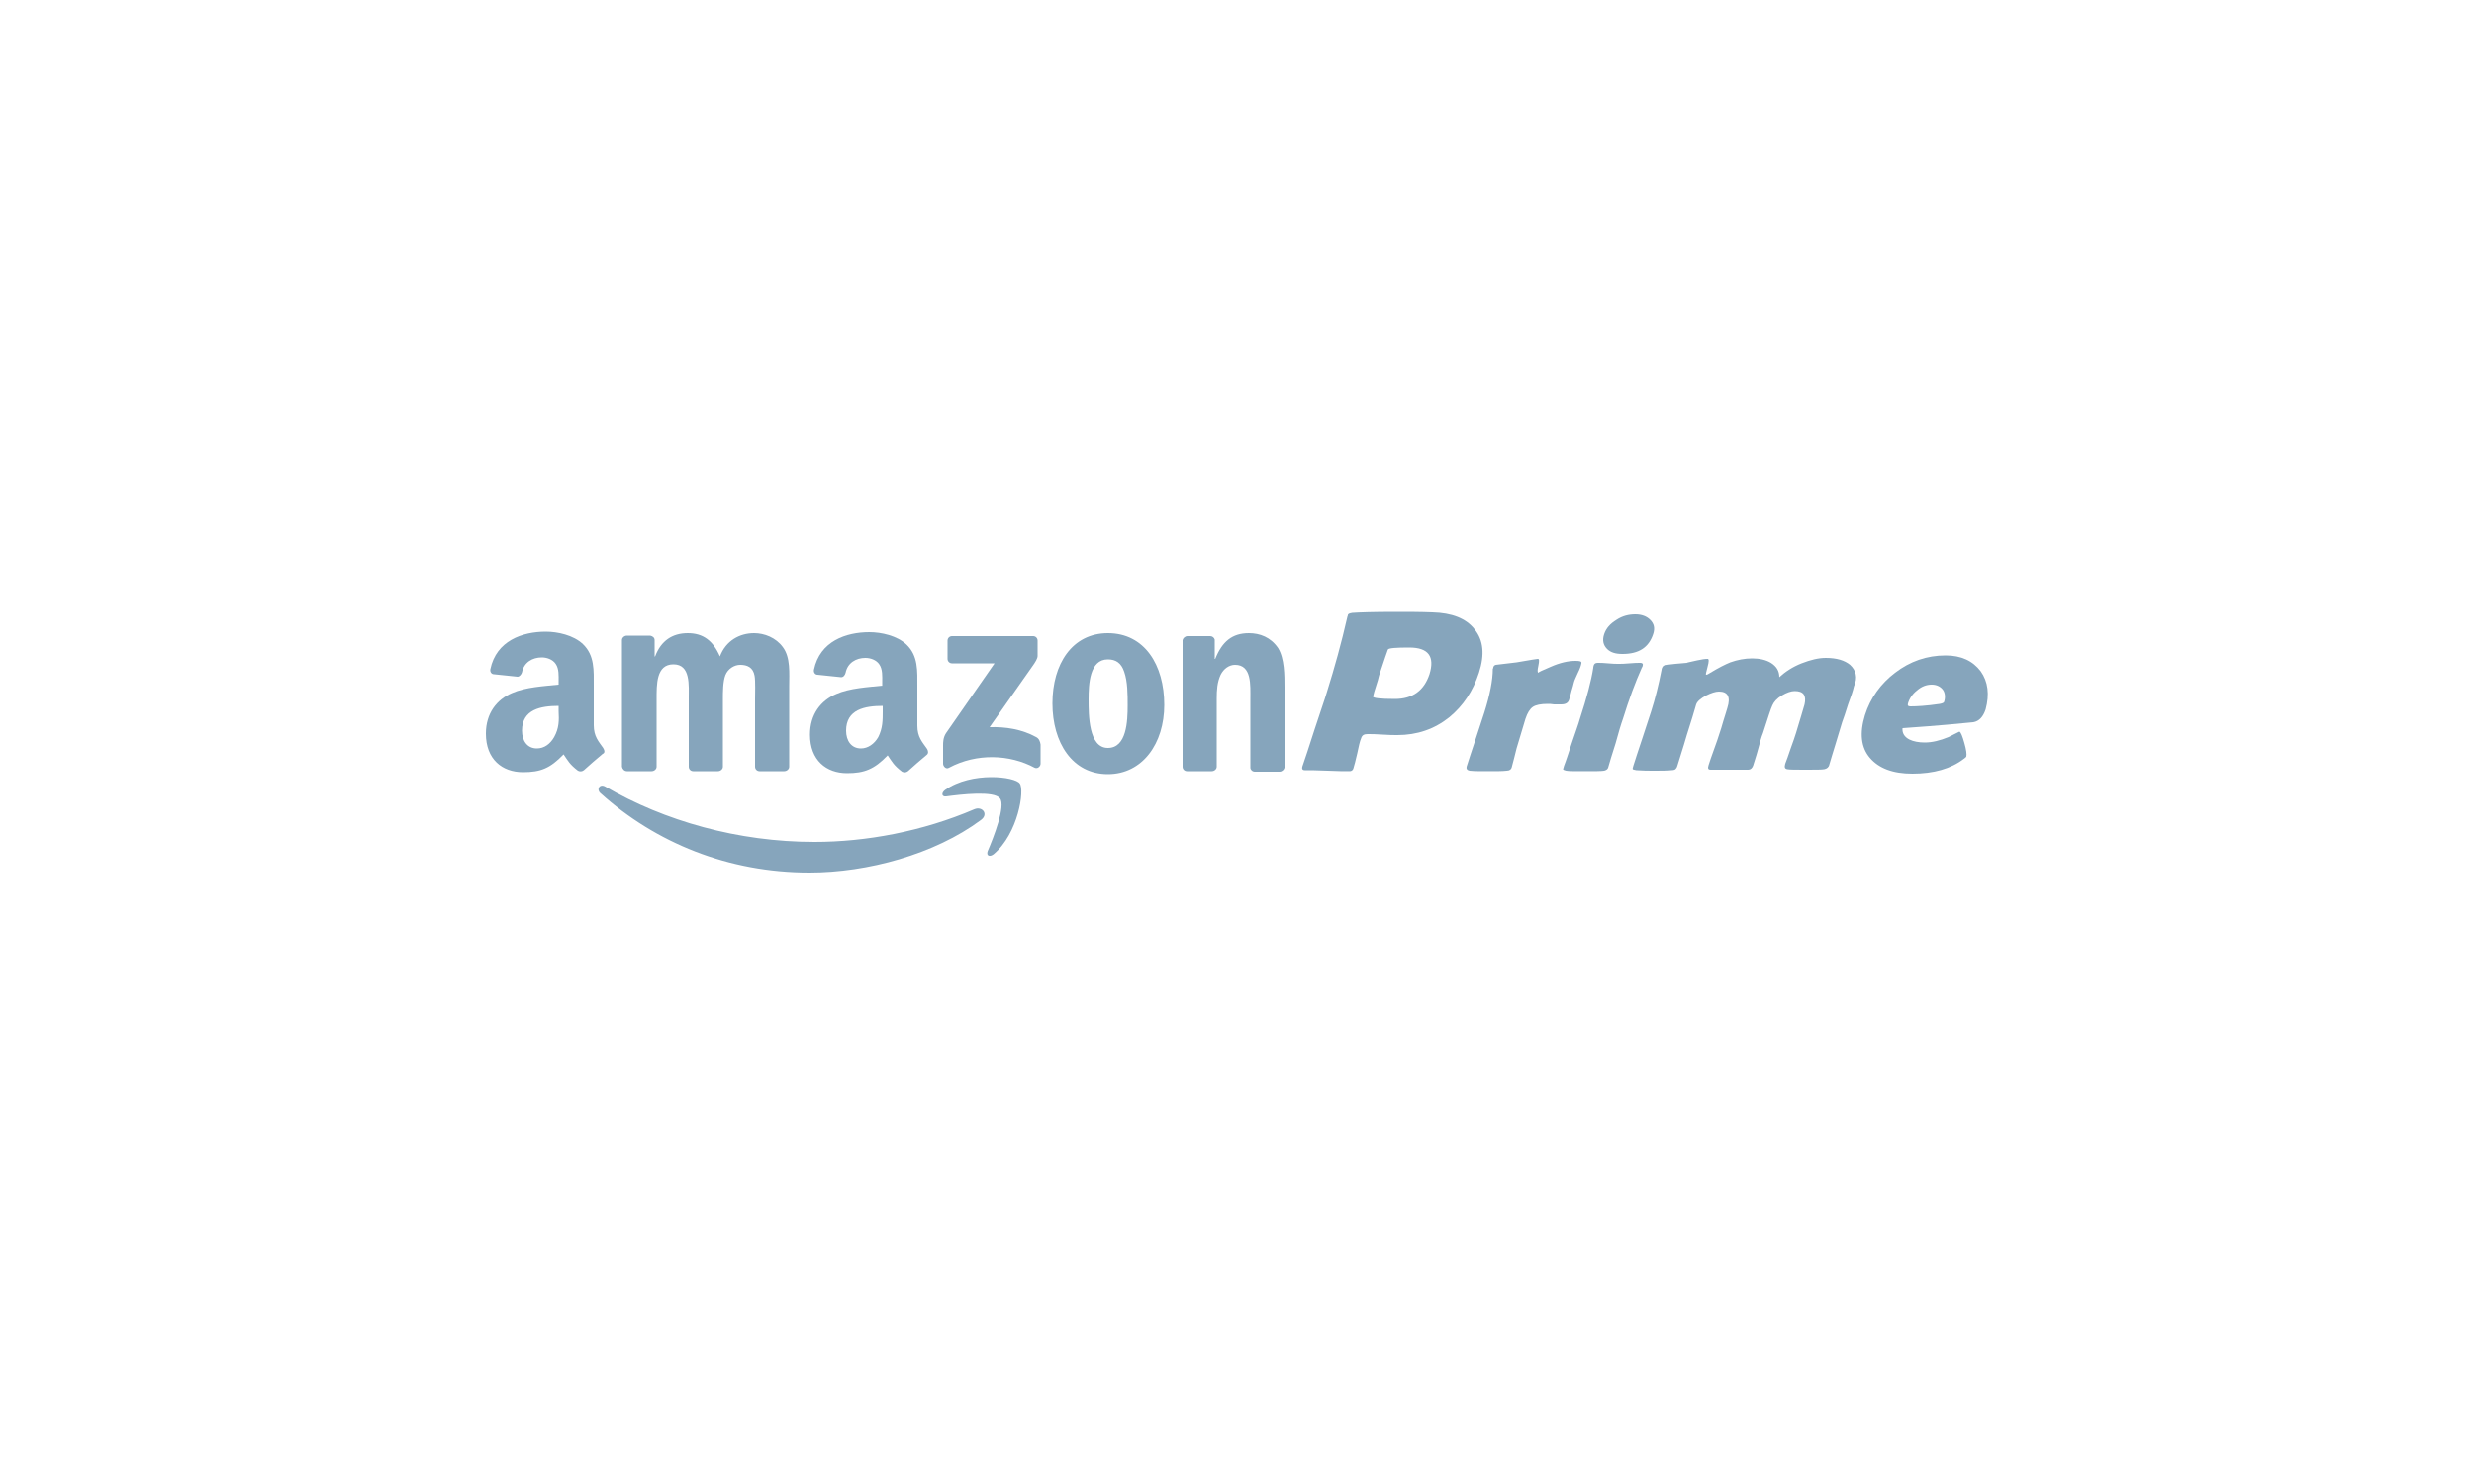 <?xml version="1.0" encoding="utf-8"?>
<!-- Generator: Adobe Illustrator 21.0.0, SVG Export Plug-In . SVG Version: 6.00 Build 0)  -->
<svg version="1.1" xmlns="http://www.w3.org/2000/svg" xmlns:xlink="http://www.w3.org/1999/xlink" x="0px" y="0px"
	 viewBox="0 0 500 300" style="enable-background:new 0 0 500 300;" xml:space="preserve">
<style type="text/css">
	.st0{fill:#86A5BC;}
	.st1{fill-rule:evenodd;clip-rule:evenodd;fill:#86A5BC;}
	.st2{fill:#0057A7;}
	.st3{fill:#1A559B;}
	.st4{fill:#EC1C24;}
	.st5{fill:#034693;}
	.st6{clip-path:url(#SVGID_2_);}
	.st7{clip-path:url(#SVGID_4_);}
	.st8{clip-path:url(#SVGID_8_);}
	.st9{clip-path:url(#SVGID_10_);}
	.st10{clip-path:url(#SVGID_14_);}
	.st11{clip-path:url(#SVGID_16_);}
	.st12{clip-path:url(#SVGID_20_);}
	.st13{clip-path:url(#SVGID_22_);}
	.st14{clip-path:url(#SVGID_26_);}
	.st15{clip-path:url(#SVGID_28_);}
	.st16{clip-path:url(#SVGID_32_);}
	.st17{clip-path:url(#SVGID_34_);}
	.st18{clip-path:url(#SVGID_38_);}
	.st19{clip-path:url(#SVGID_40_);}
	.st20{clip-path:url(#SVGID_44_);}
	.st21{clip-path:url(#SVGID_46_);}
	.st22{fill-rule:evenodd;clip-rule:evenodd;fill:#E13A3E;}
	.st23{fill:#E13A3E;}
	.st24{fill-rule:evenodd;clip-rule:evenodd;fill:#FFFFFF;}
	.st25{fill-rule:evenodd;clip-rule:evenodd;fill:#F4812C;}
	.st26{fill-rule:evenodd;clip-rule:evenodd;fill:#515F84;}
	.st27{fill-rule:evenodd;clip-rule:evenodd;}
	.st28{fill:#FFFFFF;}
	.st29{fill:#415968;}
	.st30{fill:#B20838;}
	.st31{filter:url(#Adobe_OpacityMaskFilter);}
	.st32{filter:url(#Adobe_OpacityMaskFilter_1_);}
	.st33{mask:url(#SVGID_65_);}
	.st34{fill:url(#SVGID_66_);}
	.st35{fill:url(#SVGID_67_);}
	.st36{fill:#231F20;}
	.st37{fill:#231F20;stroke:#231F20;stroke-width:6.026009e-02;stroke-miterlimit:3.864;}
	.st38{fill:#001F5B;}
	.st39{fill:#C33158;}
	.st40{fill-rule:evenodd;clip-rule:evenodd;fill:#231F20;}
	.st41{fill-rule:evenodd;clip-rule:evenodd;fill:#ED1B2E;}
	.st42{fill-rule:evenodd;clip-rule:evenodd;fill:#008457;}
	.st43{fill-rule:evenodd;clip-rule:evenodd;fill:#EC1C24;}
	.st44{fill-rule:evenodd;clip-rule:evenodd;fill:#FFF100;}
	.st45{fill:#262D67;}
	.st46{fill:#BC2025;}
	.st47{fill-rule:evenodd;clip-rule:evenodd;fill:#004073;}
	.st48{fill:none;stroke:#007DC2;stroke-width:0.186;stroke-miterlimit:10;}
	.st49{fill-rule:evenodd;clip-rule:evenodd;fill:#FCDB00;}
	.st50{fill:none;stroke:#F7C200;stroke-width:4.725716e-02;stroke-miterlimit:10;}
	.st51{fill-rule:evenodd;clip-rule:evenodd;fill:#FFEB00;}
	.st52{fill:none;stroke:#C2C2C2;stroke-width:0.62;stroke-linecap:round;stroke-linejoin:round;stroke-miterlimit:10;}
	.st53{fill:#003866;}
	.st54{fill:#FEFEFE;}
	.st55{fill:#818284;}
	.st56{fill:#818184;}
	.st57{fill:#818285;}
	.st58{fill:#FEF100;}
	.st59{fill:#D92128;}
	.st60{fill:#FCB713;}
	.st61{fill:#A5105C;}
	.st62{fill:#F90F08;}
	.st63{fill:#006761;}
	.st64{fill-rule:evenodd;clip-rule:evenodd;fill:#EDB72F;}
	.st65{fill:#ED1C24;}
	.st66{fill-rule:evenodd;clip-rule:evenodd;fill:#ED1C24;}
	.st67{fill:#77787B;}
	.st68{fill:#ABADB0;}
	.st69{fill:#636467;}
	.st70{fill:#86A5BC;stroke:#FFFFFF;stroke-width:0.25;stroke-miterlimit:10;}
	.st71{fill:#FF9900;}
	.st72{fill:#221F1F;}
	.st73{fill:#4FA3C3;}
	.st74{fill:#003380;}
	.st75{fill:#FAB518;}
	.st76{fill:#1A3889;}
	.st77{fill:#86A5BC;stroke:#FFFFFF;stroke-width:0.396;stroke-miterlimit:10;}
</style>
<g id="Layer_1">
	<path class="st0" d="M196.9,163.6c-10.5,4.5-21.9,6.6-32.3,6.6c-15.4,0-30.3-4.2-42.3-11.2c-1.1-0.6-1.8,0.5-1,1.3
		c11.2,10.1,25.9,16.1,42.3,16.1c11.7,0,25.3-3.7,34.6-10.6C199.9,164.6,198.5,162.9,196.9,163.6z"/>
	<path class="st0" d="M191,159.7c-0.8,0.6-0.7,1.4,0.2,1.3c3-0.4,9.7-1.2,10.9,0.4c1.2,1.5-1.3,7.9-2.5,10.7
		c-0.3,0.9,0.4,1.2,1.2,0.6c5-4.2,6.3-13,5.3-14.3C205.2,157,196.4,155.9,191,159.7z"/>
	<path class="st0" d="M209.4,149c-2.9-1.6-6.2-2.1-9.4-2l8.5-12.1c0.8-1.1,1.2-1.8,1.2-2.3v-3.1c0-0.5-0.4-0.9-0.9-0.9h-16.4
		c-0.5,0-0.9,0.4-0.9,0.9v3.7c0,0.5,0.4,0.9,0.9,0.9h8.6l-9.8,14.1c-0.6,0.9-0.6,1.9-0.6,2.5v3.7c0,0.5,0.6,1.2,1.2,0.8
		c5.6-3,12.3-2.7,17.3,0c0.6,0.3,1.2-0.3,1.2-0.8v-3.9C210.2,149.9,210,149.3,209.4,149z"/>
	<path class="st0" d="M126.7,155.9h5c0.5,0,1-0.4,1-0.9v-13.6c0-3-0.1-7.1,3.4-7.1c3.5,0,3.1,4.2,3.1,7.1l0,13.6
		c0,0.5,0.4,0.9,0.9,0.9h5c0.5,0,1-0.4,1-0.9v-13.6c0-1.5,0-3.6,0.5-4.9c0.5-1.3,1.8-2.1,3-2.1c1.4,0,2.6,0.5,2.9,2.2
		c0.2,1,0.1,3.7,0.1,4.8V155c0,0.5,0.4,0.9,0.9,0.9h5c0.5,0,1-0.4,1-0.9l0-16.2c0-2.7,0.3-5.9-1.3-8c-1.4-1.9-3.7-2.8-5.8-2.8
		c-2.9,0-5.7,1.5-6.9,4.7c-1.4-3.2-3.4-4.7-6.5-4.7c-3.1,0-5.4,1.5-6.6,4.7h-0.1v-3.3c0-0.5-0.4-0.8-0.9-0.9h-4.7
		c-0.5,0-1,0.4-1,0.9v25.6C125.8,155.5,126.2,155.9,126.7,155.9z"/>
	<path class="st0" d="M223.9,128c-7.2,0-11.2,6.2-11.2,14.2c0,7.9,4,14.3,11.2,14.3c7,0,11.4-6.2,11.4-14
		C235.3,134.4,231.3,128,223.9,128z M223.9,151.2c-3.9,0-3.9-6.7-3.9-9.8c0-3.1,0.2-8.1,3.9-8.1c1.6,0,2.7,0.7,3.3,2.5
		c0.7,2,0.7,4.6,0.7,6.8C227.9,145.8,227.7,151.2,223.9,151.2z"/>
	<path class="st0" d="M252.4,128c-3.4,0-5.4,1.7-6.8,5.2h-0.1v-3.9c-0.1-0.4-0.5-0.7-0.9-0.7H240c-0.5,0-0.9,0.4-1,0.8l0,25.6
		c0,0.5,0.4,0.9,0.9,0.9h5c0.5,0,1-0.4,1-0.9v-13.8c0-1.7,0.1-3.3,0.8-4.8c0.6-1.2,1.7-2,2.9-2c3.4,0,3.1,4.1,3.1,6.9v13.9
		c0,0.4,0.4,0.8,0.9,0.8h5c0.5,0,0.9-0.4,1-0.8V139c0-2.5,0-5.9-1.3-8C256.8,128.8,254.6,128,252.4,128z"/>
	<path class="st0" d="M178.4,138.6c-2.9,0.3-6.7,0.5-9.4,1.7c-3.1,1.3-5.3,4.1-5.3,8.2c0,5.2,3.3,7.8,7.5,7.8c3.5,0,5.5-0.8,8.2-3.6
		c0.9,1.3,1.2,2,2.9,3.3c0.4,0.2,0.8,0.2,1.2-0.1l0,0c1-0.9,2.8-2.5,3.8-3.3c0.4-0.3,0.3-0.9,0-1.3c-0.9-1.3-1.9-2.3-1.9-4.6v-7.8
		c0-3.3,0.2-6.3-2.2-8.6c-1.9-1.8-5.1-2.5-7.5-2.5c-4.7,0-10,1.8-11.2,7.6c-0.1,0.6,0.3,1,0.7,1l4.8,0.5c0.5,0,0.8-0.5,0.9-0.9
		c0.4-2,2.1-3,4-3c1,0,2.2,0.4,2.8,1.3c0.7,1,0.6,2.4,0.6,3.6V138.6z M177.5,149c-0.8,1.4-2.1,2.3-3.5,2.3c-1.9,0-3-1.5-3-3.6
		c0-4.3,3.8-5,7.4-5v1.1C178.4,145.6,178.4,147.2,177.5,149z"/>
	<path class="st0" d="M121.9,151.2c-0.9-1.3-1.9-2.3-1.9-4.6v-7.8c0-3.3,0.2-6.3-2.2-8.6c-1.9-1.8-5.1-2.5-7.5-2.5
		c-4.7,0-10,1.8-11.2,7.6c-0.1,0.6,0.3,1,0.7,1l4.8,0.5c0.4,0,0.8-0.5,0.9-0.9c0.4-2,2.1-3,4-3c1,0,2.2,0.4,2.8,1.3
		c0.7,1,0.6,2.4,0.6,3.6v0.6c-2.9,0.3-6.7,0.5-9.4,1.7c-3.1,1.3-5.3,4.1-5.3,8.2c0,5.2,3.3,7.8,7.5,7.8c3.6,0,5.5-0.8,8.2-3.6
		c0.9,1.3,1.2,2,2.9,3.3c0.4,0.2,0.8,0.2,1.2-0.1l0,0c1-0.9,2.8-2.5,3.8-3.3C122.3,152.2,122.2,151.7,121.9,151.2z M112,149
		c-0.8,1.4-2,2.3-3.5,2.3c-1.9,0-3-1.5-3-3.6c0-4.3,3.8-5,7.4-5v1.1C113,145.6,113,147.2,112,149z"/>
	<path class="st0" d="M327.9,132.2c3.3,0,5.3-1.3,6.2-4c0.4-1.2,0.2-2.1-0.6-2.9c-0.7-0.7-1.7-1.1-3-1.1c-1.3,0-2.6,0.3-3.8,1.1
		c-1.3,0.8-2.1,1.7-2.5,2.9c-0.4,1.2-0.2,2.2,0.6,3C325.5,131.9,326.5,132.2,327.9,132.2z"/>
	<path class="st0" d="M298,127.2c-1.7-2.2-4.6-3.3-8.5-3.4c-2.4-0.1-4.9-0.1-7.5-0.1c-4.4,0-7.3,0.1-8.7,0.2
		c-0.6,0.1-0.9,0.2-0.9,0.5l-0.1,0.3c-1.2,5.3-2.6,10.3-4.1,15.1c-0.5,1.7-1.4,4.2-2.5,7.6c-1.1,3.4-1.9,5.9-2.5,7.6
		c-0.1,0.4,0,0.7,0.5,0.7c1,0,2.5,0,4.6,0.1c2,0.1,3.5,0.1,4.5,0.1c0.3,0,0.6-0.2,0.7-0.5c0.2-0.7,0.5-1.7,0.8-3.1
		c0.3-1.4,0.5-2.4,0.8-3.1c0.2-0.6,0.6-0.8,1.3-0.8c0.7,0,1.7,0,3,0.1c1.3,0.1,2.3,0.1,3,0.1c4,0,7.5-1.2,10.5-3.6
		c2.8-2.3,4.8-5.3,6-9C300.1,132.3,299.8,129.4,298,127.2z M288.9,136.3c-1.1,3.3-3.4,5-7,5c-3,0-4.5-0.2-4.4-0.5
		c0.1-0.5,0.3-1.2,0.6-2.1c0.3-0.9,0.5-1.6,0.6-2.1c1.1-3.3,1.7-5.1,1.8-5.3c0.2-0.3,1.7-0.4,4.3-0.4
		C288.7,130.9,290,132.7,288.9,136.3z"/>
	<path class="st0" d="M373.9,134.4c-1.1-0.9-2.7-1.4-4.9-1.4c-1.5,0-3.1,0.4-4.9,1.1c-1.8,0.7-3.3,1.7-4.5,2.8
		c0-1.3-0.6-2.2-1.7-2.9c-1-0.6-2.3-0.9-3.8-0.9c-1.5,0-3,0.3-4.4,0.8c-1,0.4-2.4,1.1-4.2,2.2c-0.3,0.2-0.5,0.3-0.7,0.3
		c-0.1,0,0-0.5,0.3-1.6c0.3-1.1,0.3-1.6,0-1.6c-0.5,0-1.2,0.1-2.1,0.3c-1.2,0.3-2,0.4-2.1,0.5c-0.2,0-1,0.1-2.3,0.2
		c-1,0.1-1.8,0.2-2.2,0.3c-0.3,0.1-0.4,0.3-0.5,0.5c0,0.1-0.1,0.2-0.1,0.4c-0.6,3.1-1.3,5.9-2.1,8.4c-0.4,1.2-1,3-1.8,5.5
		c-0.8,2.4-1.4,4.2-1.8,5.5c-0.1,0.4-0.2,0.6-0.1,0.7c0.1,0.1,0.3,0.1,0.7,0.2c1.3,0.1,2.5,0.1,3.5,0.1c1.6,0,2.8,0,3.6-0.1
		c0.4,0,0.7-0.1,0.8-0.2c0.1-0.1,0.3-0.3,0.4-0.7c0.4-1.4,1.1-3.4,1.9-6.2c0.9-2.8,1.5-4.8,1.9-6.2c0.2-0.6,0.9-1.2,2-1.8
		c1-0.5,1.9-0.8,2.6-0.8c1.8,0,2.4,1.1,1.7,3.3c-0.2,0.6-0.4,1.4-0.8,2.6c-0.3,1.1-0.6,2-0.8,2.6c-0.2,0.7-0.6,1.8-1.1,3.2
		c-0.5,1.4-0.9,2.5-1.1,3.2c-0.2,0.6-0.1,0.9,0.4,0.9h7.6c0.5,0,0.8-0.3,1-0.8c0.2-0.7,0.6-1.8,1-3.3c0.4-1.5,0.7-2.6,1-3.3
		c1-3.1,1.6-5,1.9-5.6c0.3-0.7,0.9-1.4,1.9-2c1-0.6,1.9-0.9,2.6-0.9c1.8,0,2.4,0.9,2,2.7c-0.3,1.1-0.9,3-1.7,5.7
		c-0.2,0.7-0.6,1.8-1.1,3.2c-0.5,1.4-0.8,2.4-1.1,3.1c-0.2,0.7-0.1,1,0.4,1.1c0.5,0.1,1.7,0.1,3.8,0.1c2,0,3.2,0,3.7-0.1
		c0.5-0.1,0.9-0.4,1-0.9c0.3-1,0.7-2.4,1.3-4.3c0.6-1.9,1-3.4,1.3-4.3c0.3-0.8,0.7-2,1.2-3.6c0.6-1.6,1-2.8,1.2-3.7
		C375.5,137,375.1,135.5,373.9,134.4z"/>
	<path class="st0" d="M400.3,135.7c-1.6-2.1-3.9-3.2-7.1-3.2c-3.8,0-7.2,1.2-10.2,3.5c-2.9,2.2-5,5.1-6.1,8.6
		c-1.1,3.6-0.8,6.5,1,8.6c1.8,2.1,4.6,3.2,8.6,3.2c4.3,0,7.8-1,10.4-3c0.3-0.2,0.5-0.4,0.5-0.5c0.1-0.4,0-1.3-0.4-2.7
		c-0.4-1.4-0.7-2.2-1-2.3l-2.2,1.1c-1.7,0.7-3.3,1.1-4.8,1.1c-1.2,0-2.3-0.2-3.1-0.6c-1-0.5-1.5-1.3-1.4-2.3c4-0.3,7-0.5,9-0.7
		c3.4-0.3,5.1-0.5,5.3-0.5c1.2-0.2,2-1.1,2.5-2.6C402.1,140.4,401.8,137.8,400.3,135.7z M392.9,141.9c-0.1,0.2-0.4,0.3-0.9,0.4
		c-2.7,0.4-4.7,0.5-5.9,0.5c-0.5,0-0.6-0.2-0.5-0.6c0.3-1,0.9-1.9,1.8-2.6c0.9-0.8,1.9-1.2,3-1.2c1,0,1.8,0.4,2.3,1.1
		C393.1,140.1,393.2,141,392.9,141.9z"/>
	<polygon class="st0" points="310.8,133.2 310.8,133.2 310.8,133.2 	"/>
	<path class="st0" d="M332,134.5c0.1-0.3-0.1-0.5-0.5-0.5c-0.5,0-1.2,0-2.2,0.1c-1,0.1-1.7,0.1-2.2,0.1c-0.5,0-1.2,0-2.1-0.1
		c-0.9-0.1-1.6-0.1-2.1-0.1c-0.5,0-0.7,0.2-0.8,0.5c0,0.1-0.1,0.2-0.1,0.5c-0.4,2.6-1.3,6-2.7,10.3c-0.3,1.1-0.9,2.7-1.6,4.8
		c-0.7,2.1-1.2,3.7-1.6,4.7c-0.1,0.4-0.2,0.6-0.2,0.7c0,0.1,0.2,0.2,0.6,0.3c0.5,0.1,1.8,0.1,3.8,0.1c2,0,3.3,0,3.9-0.1
		c0.4-0.1,0.7-0.3,0.8-0.6c0.3-1.1,0.8-2.7,1.5-4.9c0.6-2.2,1.1-3.9,1.5-5c1.2-3.9,2.5-7.4,3.8-10.3C332,134.7,332,134.5,332,134.5z
		"/>
	<path class="st0" d="M317.1,141.5c0.1-0.3,0.3-0.9,0.5-1.8c0.2-0.7,0.4-1.3,0.5-1.8c0.1-0.4,0.4-1,0.8-1.9c0.4-0.8,0.6-1.4,0.7-1.9
		c0.1-0.4-0.3-0.5-1.2-0.5c-1.5,0-3.2,0.4-5,1.2c-1.7,0.7-2.5,1.1-2.5,1.2c-0.2-0.1-0.2-0.5,0-1.4c0.2-1,0.2-1.4-0.1-1.4
		c-0.1,0-1.5,0.2-4.3,0.7c-1.8,0.2-3.2,0.4-4.2,0.5c-0.3,0.1-0.4,0.2-0.5,0.5c0,0.1,0,0.2-0.1,0.3c0,2.3-0.6,5.3-1.7,8.8
		c-0.4,1.2-1,3-1.8,5.5c-0.8,2.4-1.4,4.2-1.8,5.5c-0.1,0.4,0.1,0.7,0.6,0.8c0.9,0.1,2.2,0.1,3.8,0.1c1.6,0,2.9,0,3.7-0.1
		c0.6,0,0.9-0.3,1-0.6c0.1-0.4,0.3-1.1,0.5-1.9c0.2-0.9,0.4-1.5,0.5-2c0.2-0.7,0.5-1.6,0.9-3c0.4-1.3,0.7-2.3,0.9-3
		c0.4-1.2,0.9-2,1.5-2.4c0.6-0.4,1.6-0.6,3-0.6c0.3,0,0.7,0,1.3,0.1c0.6,0,1.1,0,1.4,0C316.4,142.4,316.9,142.1,317.1,141.5z"/>
</g>
<g id="Livello_2">
</g>
</svg>
